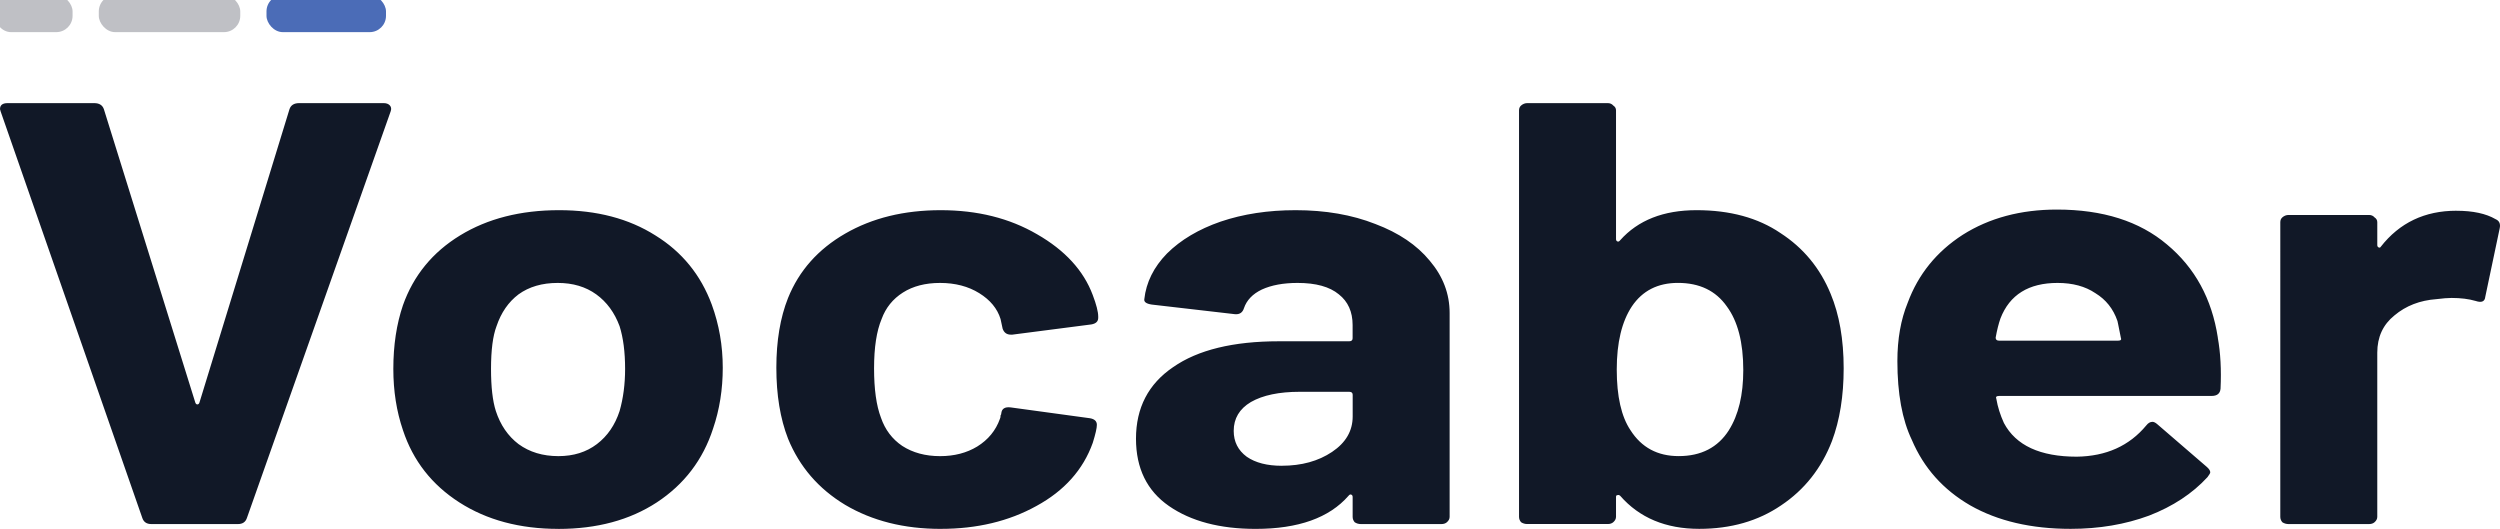 <?xml version="1.0" encoding="UTF-8" standalone="no"?>
<!-- Created with Inkscape (http://www.inkscape.org/) -->

<svg
   width="81.407mm"
   height="17.222mm"
   viewBox="0 0 81.407 17.222"
   version="1.1"
   id="svg1"
   xmlns="http://www.w3.org/2000/svg"
   xmlns:svg="http://www.w3.org/2000/svg">
  <defs
     id="defs1">
    <rect
       x="-12668"
       y="-9032"
       width="384"
       height="292"
       id="rect27-6-2-9-0-7-3-3" />
    <rect
       x="-12668"
       y="-9032"
       width="384"
       height="292"
       id="rect27-6-2-9-0-6-6-9-2" />
    <rect
       x="-12668"
       y="-9032"
       width="384"
       height="292"
       id="rect27-6-2-9-0-7-3-3-7" />
  </defs>
  <g
     id="g22-3-0-1-32-7-4-7-1"
     transform="matrix(0.28,0,0,0.28,738.759,685.224)">
    <rect
       style="font-variation-settings:normal;vector-effect:none;fill:#bfc0c5;fill-opacity:1;stroke-width:1.767;stroke-linecap:butt;stroke-linejoin:miter;stroke-miterlimit:4;stroke-dasharray:none;stroke-dashoffset:0;stroke-opacity:1;-inkscape-stroke:none;paint-order:stroke fill markers;stop-color:#000000"
       id="rect20-4-1-2-1-6-2-8-0"
       width="16.453"
       height="4.306"
       x="-2626.936"
       y="-2447.797"
       rx="1.895" />
    <rect
       style="font-variation-settings:normal;vector-effect:none;fill:#bfc0c5;fill-opacity:1;stroke-width:1.767;stroke-linecap:butt;stroke-linejoin:miter;stroke-miterlimit:4;stroke-dasharray:none;stroke-dashoffset:0;stroke-opacity:1;-inkscape-stroke:none;paint-order:stroke fill markers;stop-color:#000000"
       id="rect21-79-3-8-9-8-3-4-0"
       width="9.055"
       height="4.306"
       x="-2639.04"
       y="-2447.797"
       rx="1.895" />
    <rect
       style="font-variation-settings:normal;vector-effect:none;fill:#4b6cb7;fill-opacity:1;stroke:none;stroke-width:3.131;stroke-linecap:butt;stroke-linejoin:miter;stroke-miterlimit:4;stroke-dasharray:none;stroke-dashoffset:0;stroke-opacity:1;-inkscape-stroke:none;paint-order:stroke fill markers;stop-color:#000000"
       id="rect22-8-8-4-1-1-5-7-8"
       width="13.898"
       height="4.306"
       x="-2607.433"
       y="-2447.797"
       rx="1.895" />
  </g>
  <path
     style="font-weight:bold;font-size:40px;font-family:Barlow;-inkscape-font-specification:'Barlow, Bold';white-space:pre;fill:#111827;stroke-width:0.541;paint-order:stroke fill markers"
     d="m 4.926,17.065 q -0.224,0 -0.291,-0.196 L 0.022,3.632 0,3.554 q 0,-0.196 0.246,-0.196 h 2.822 q 0.246,0 0.314,0.196 l 2.978,9.556 q 0.022,0.059 0.067,0.059 0.045,0 0.067,-0.059 L 9.427,3.554 q 0.067,-0.196 0.314,-0.196 h 2.754 q 0.134,0 0.202,0.078 0.067,0.078 0.022,0.196 L 8.039,16.87 Q 7.972,17.065 7.748,17.065 Z m 13.257,0.157 q -1.881,0 -3.225,-0.862 -1.344,-0.862 -1.836,-2.35 -0.314,-0.92 -0.314,-1.997 0,-1.155 0.314,-2.076 0.515,-1.449 1.859,-2.271 1.344,-0.822 3.225,-0.822 1.836,0 3.135,0.822 1.299,0.803 1.836,2.252 0.358,0.979 0.358,2.056 0,1.057 -0.314,1.978 -0.493,1.527 -1.836,2.409 -1.321,0.862 -3.202,0.862 z m 0,-2.369 q 0.739,0 1.254,-0.392 0.515,-0.392 0.739,-1.077 0.179,-0.627 0.179,-1.371 0,-0.822 -0.179,-1.39 -0.246,-0.666 -0.761,-1.038 -0.515,-0.372 -1.254,-0.372 -0.761,0 -1.276,0.372 -0.493,0.372 -0.717,1.038 -0.179,0.47 -0.179,1.39 0,0.881 0.157,1.371 0.224,0.685 0.739,1.077 0.537,0.392 1.299,0.392 z m 12.45,2.369 q -1.791,0 -3.113,-0.783 -1.299,-0.783 -1.859,-2.154 -0.381,-0.979 -0.381,-2.311 0,-1.312 0.381,-2.271 0.537,-1.332 1.859,-2.095 1.321,-0.764 3.113,-0.764 1.791,0 3.135,0.783 1.366,0.783 1.814,1.978 0.179,0.47 0.179,0.705 v 0.039 q 0,0.176 -0.224,0.215 l -2.575,0.333 h -0.045 q -0.202,0 -0.269,-0.196 l -0.067,-0.313 q -0.157,-0.509 -0.694,-0.842 -0.537,-0.333 -1.276,-0.333 -0.717,0 -1.209,0.313 -0.493,0.313 -0.694,0.862 -0.246,0.587 -0.246,1.606 0,1.018 0.224,1.606 0.202,0.587 0.694,0.92 0.515,0.333 1.232,0.333 0.694,0 1.209,-0.313 0.537,-0.333 0.739,-0.901 0.022,-0.039 0.022,-0.117 0.022,-0.02 0.022,-0.059 0.022,-0.235 0.314,-0.196 l 2.575,0.352 q 0.224,0.039 0.224,0.215 0,0.157 -0.134,0.587 -0.47,1.312 -1.836,2.056 -1.344,0.744 -3.113,0.744 z M 42.188,6.844 q 1.456,0 2.598,0.45 1.142,0.431 1.769,1.194 0.649,0.764 0.649,1.704 v 6.638 q 0,0.098 -0.09,0.176 -0.067,0.059 -0.179,0.059 h -2.62 q -0.112,0 -0.202,-0.059 -0.067,-0.078 -0.067,-0.176 v -0.646 q 0,-0.059 -0.045,-0.078 -0.045,-0.02 -0.09,0.039 -0.941,1.077 -3.023,1.077 -1.747,0 -2.822,-0.744 -1.075,-0.744 -1.075,-2.193 0,-1.508 1.209,-2.33 1.209,-0.842 3.449,-0.842 h 2.284 q 0.112,0 0.112,-0.098 v -0.431 q 0,-0.646 -0.448,-0.999 -0.448,-0.372 -1.344,-0.372 -0.694,0 -1.164,0.215 -0.448,0.215 -0.582,0.607 -0.067,0.215 -0.291,0.196 L 37.508,9.918 q -0.269,-0.039 -0.246,-0.176 0.09,-0.822 0.739,-1.488 0.672,-0.666 1.747,-1.038 1.097,-0.372 2.441,-0.372 z M 41.74,15.166 q 0.963,0 1.635,-0.45 0.672,-0.45 0.672,-1.155 v -0.705 q 0,-0.098 -0.112,-0.098 h -1.612 q -1.008,0 -1.59,0.333 -0.56,0.333 -0.56,0.94 0,0.529 0.425,0.842 0.425,0.294 1.142,0.294 z M 59.61,9.565 q 0.425,1.018 0.425,2.428 0,1.351 -0.381,2.369 -0.515,1.332 -1.657,2.095 -1.12,0.764 -2.665,0.764 -1.635,0 -2.575,-1.077 -0.045,-0.039 -0.09,-0.02 -0.045,0 -0.045,0.059 v 0.646 q 0,0.098 -0.09,0.176 -0.067,0.059 -0.179,0.059 h -2.62 q -0.112,0 -0.202,-0.059 -0.067,-0.078 -0.067,-0.176 V 3.593 q 0,-0.098 0.067,-0.157 0.09,-0.078 0.202,-0.078 h 2.62 q 0.112,0 0.179,0.078 0.09,0.059 0.09,0.157 v 4.191 q 0,0.059 0.045,0.078 0.045,0.02 0.09,-0.039 0.873,-0.979 2.486,-0.979 1.635,0 2.732,0.744 1.12,0.725 1.635,1.978 z m -3.314,4.445 q 0.47,-0.744 0.47,-1.958 0,-1.351 -0.537,-2.076 -0.537,-0.764 -1.59,-0.764 -0.985,0 -1.5,0.764 -0.493,0.744 -0.493,2.056 0,1.312 0.448,1.978 0.537,0.842 1.568,0.842 1.097,0 1.635,-0.842 z m 15.921,-3.016 q 0.134,0.744 0.09,1.664 -0.022,0.235 -0.291,0.235 h -6.919 q -0.134,0 -0.09,0.098 0.067,0.392 0.246,0.783 0.582,1.097 2.374,1.097 1.433,-0.02 2.262,-1.018 0.09,-0.117 0.202,-0.117 0.067,0 0.157,0.078 l 1.612,1.39 q 0.112,0.098 0.112,0.176 0,0.039 -0.09,0.157 -0.739,0.803 -1.903,1.253 -1.164,0.431 -2.553,0.431 -1.926,0 -3.269,-0.764 -1.321,-0.764 -1.903,-2.134 -0.47,-0.979 -0.47,-2.565 0,-1.077 0.336,-1.899 0.515,-1.39 1.791,-2.213 1.299,-0.822 3.068,-0.822 2.239,0 3.583,1.136 1.366,1.136 1.657,3.035 z M 67,9.213 q -1.411,0 -1.859,1.155 -0.09,0.255 -0.157,0.627 0,0.098 0.112,0.098 h 3.874 q 0.134,0 0.09,-0.098 -0.112,-0.568 -0.112,-0.548 -0.202,-0.587 -0.717,-0.901 -0.493,-0.333 -1.232,-0.333 z m 12.988,-2.35 q 0.806,0 1.276,0.274 0.179,0.078 0.134,0.294 l -0.47,2.232 q -0.022,0.235 -0.314,0.137 -0.336,-0.098 -0.784,-0.098 -0.179,0 -0.493,0.039 -0.806,0.059 -1.366,0.529 -0.56,0.45 -0.56,1.214 v 5.346 q 0,0.098 -0.09,0.176 -0.067,0.059 -0.179,0.059 h -2.62 q -0.112,0 -0.202,-0.059 -0.067,-0.078 -0.067,-0.176 V 7.235 q 0,-0.098 0.067,-0.157 0.09,-0.078 0.202,-0.078 h 2.62 q 0.112,0 0.179,0.078 0.09,0.059 0.09,0.157 v 0.744 q 0,0.059 0.045,0.078 0.045,0.02 0.067,-0.02 0.918,-1.175 2.463,-1.175 z"
     id="text23-0-0-0-63-3-8-9-5"
     aria-label="Vocaber" />
</svg>
